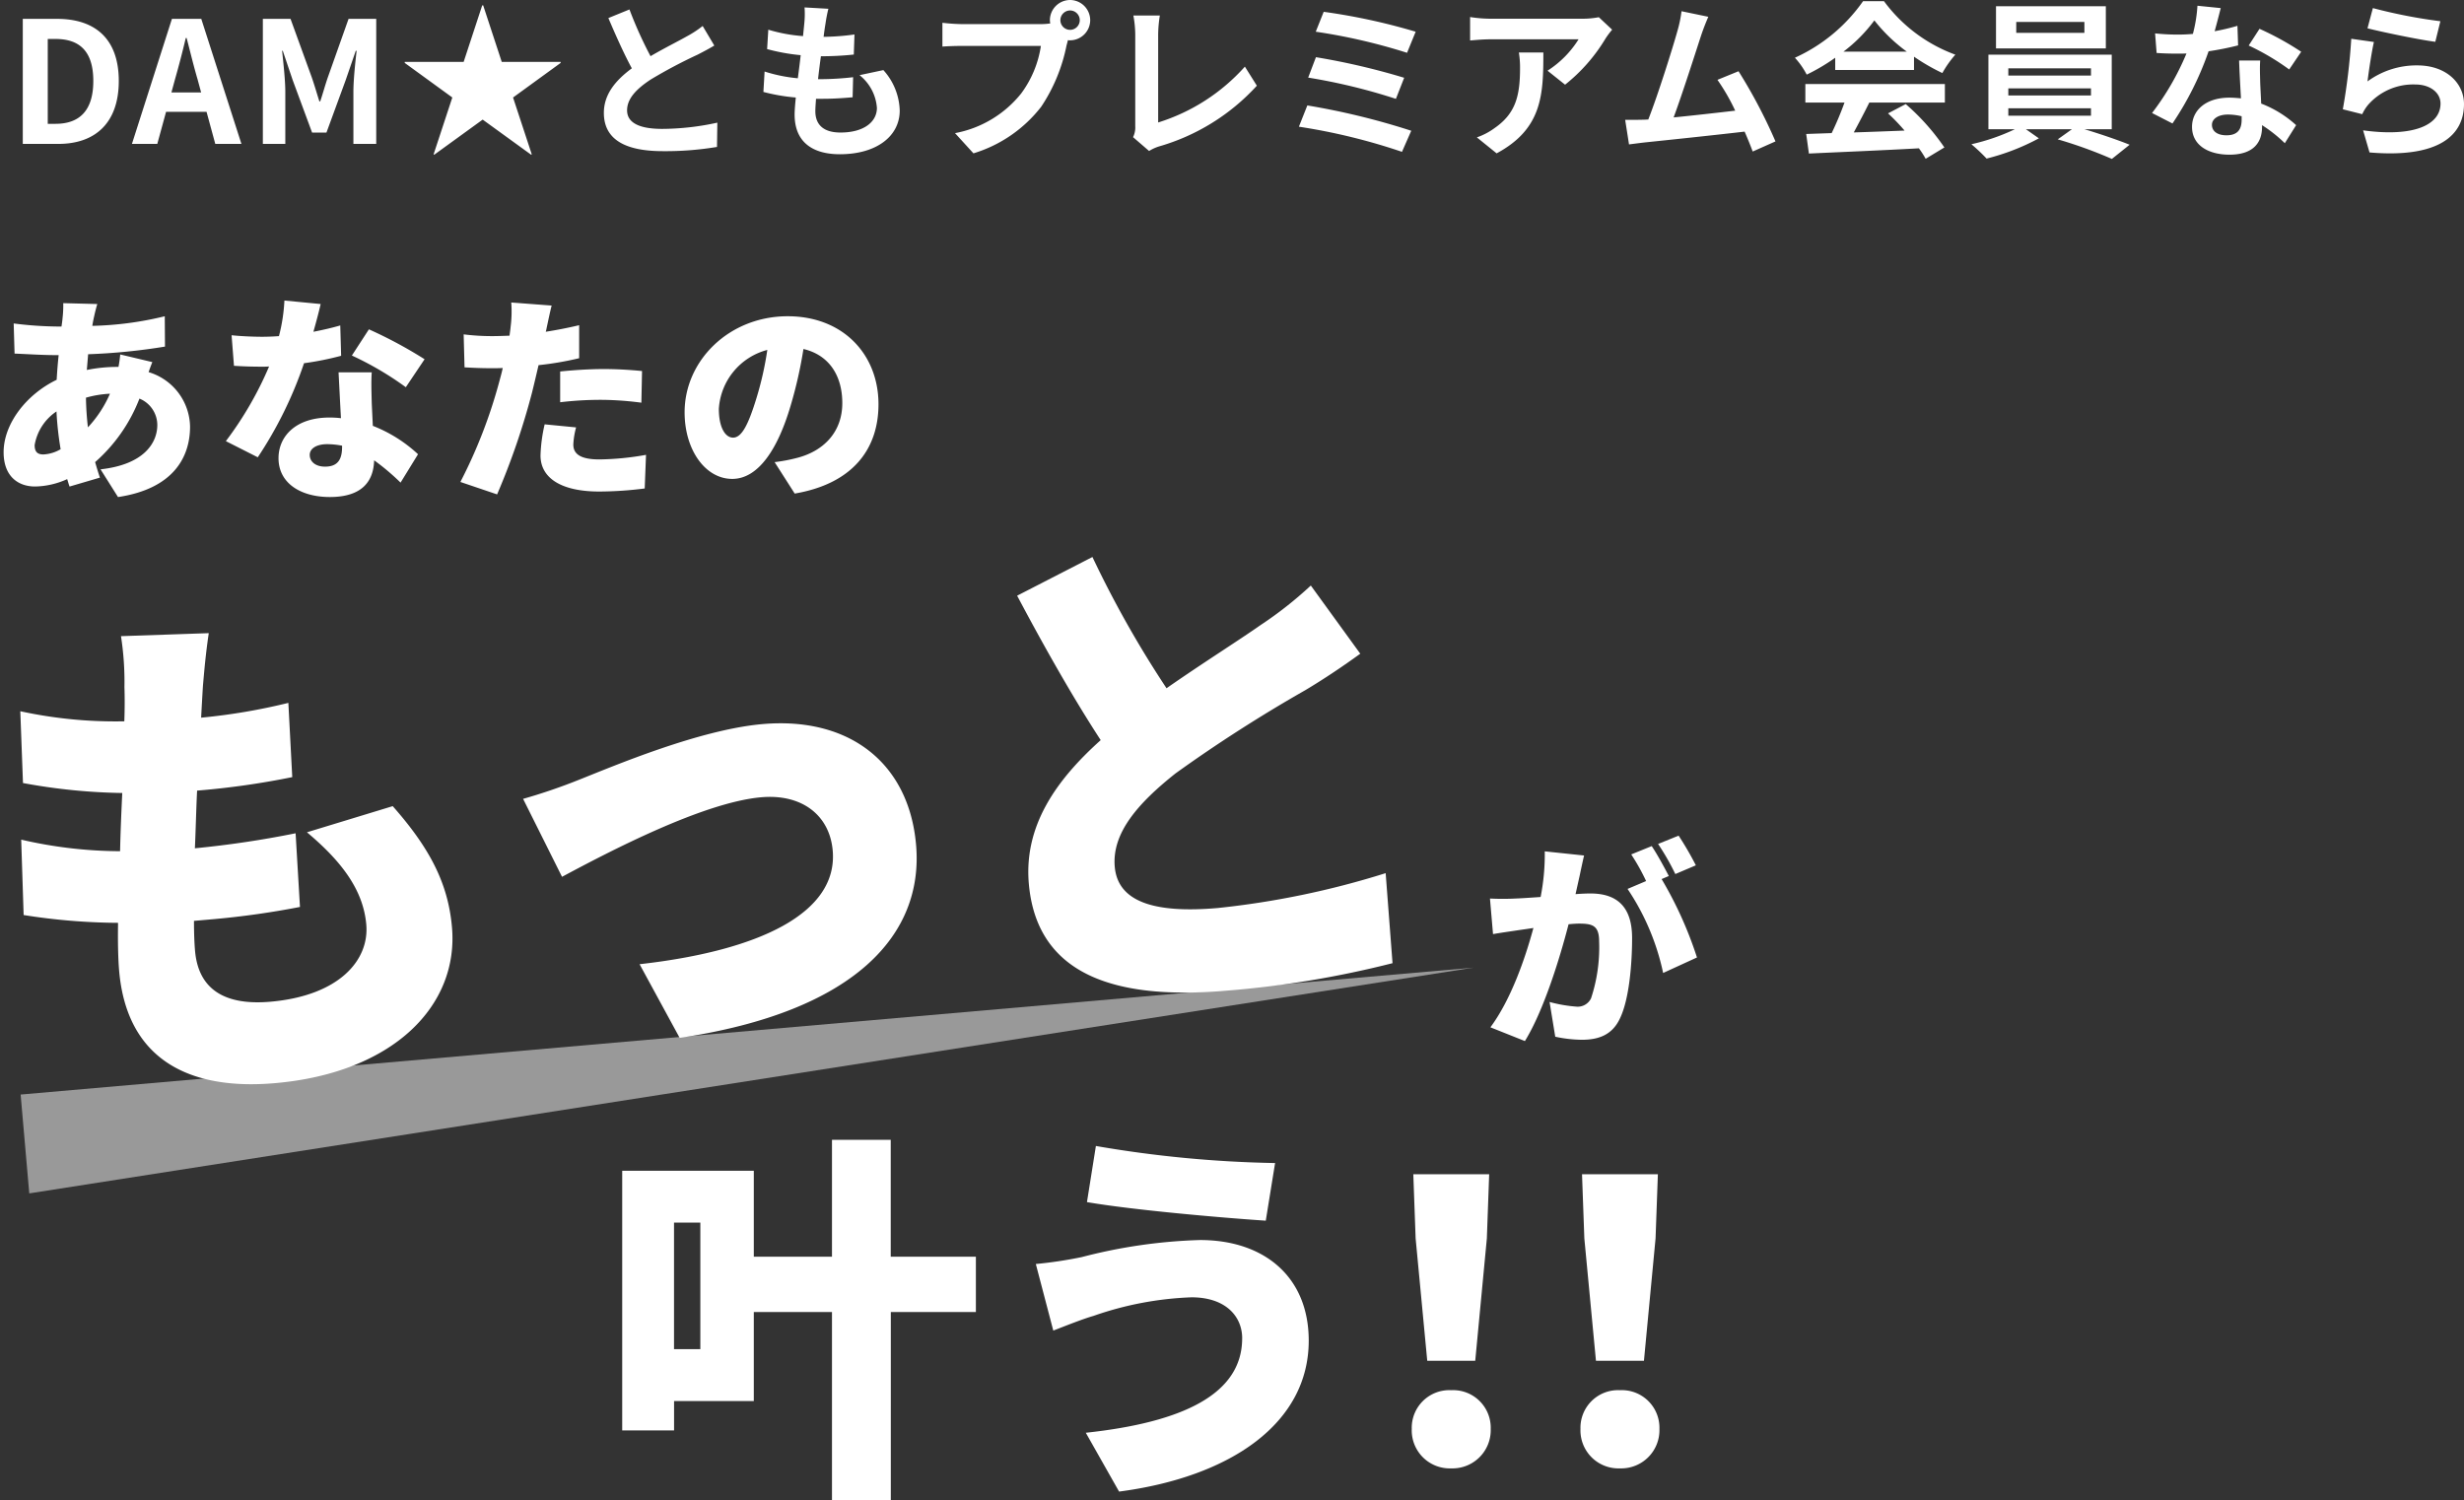 <svg xmlns="http://www.w3.org/2000/svg" width="248.286" height="151.206" viewBox="0 0 248.286 151.206"><rect x="0" y="0" width="248.286" height="151.206" fill="#333333" stroke="none"/><g transform="translate(-271.84 -821.555)"><g transform="translate(295.292 843.5)"><g transform="translate(38 -3)"><path d="M-2.418-10.374H2.418L3.588-22.7l.234-6.474H-3.822l.234,6.474ZM0,.468A3.852,3.852,0,0,0,3.978-3.51,3.789,3.789,0,0,0,0-7.41a3.789,3.789,0,0,0-3.978,3.9A3.83,3.83,0,0,0,0,.468Z" transform="translate(84.783 128.556)" fill="#fff"/><path d="M-2.418-10.374H2.418L3.588-22.7l.234-6.474H-3.822l.234,6.474ZM0,.468A3.852,3.852,0,0,0,3.978-3.51,3.789,3.789,0,0,0,0-7.41a3.789,3.789,0,0,0-3.978,3.9A3.83,3.83,0,0,0,0,.468Z" transform="translate(101.783 128.556)" fill="#fff"/><path d="M-28.665-11.544h-2.652V-24.3h2.652ZM-.9-20.865h-8.58V-32.643H-15.4v11.778h-7.878v-8.658h-13.26V-3.354h5.226V-6.318h8.034v-8.97H-15.4V3.7h5.928V-15.288H-.9Zm26.832,8.229c0,5.616-5.967,8.463-15.756,9.516l3.354,5.928c11.271-1.482,19.11-6.9,19.11-15.21,0-6.4-4.446-10.14-10.959-10.14a53.059,53.059,0,0,0-11.9,1.716,42.784,42.784,0,0,1-4.641.7L6.9-13.416c1.209-.468,2.964-1.17,4.056-1.482a33.549,33.549,0,0,1,9.867-1.872C24.3-16.77,25.935-14.82,25.935-12.636ZM11.193-32.019l-.9,5.655c4.524.78,13.338,1.56,18.018,1.872L29.25-30.3A117.579,117.579,0,0,1,11.193-32.019Z" transform="translate(37.783 128.556)" fill="#fff"/></g><path d="M0,0H147L0,10Z" transform="matrix(0.996, -0.087, 0.087, 0.996, -21.373, 88.354)" fill="#fff" opacity="0.5"/><path d="M-49.192-42.12l-8.84-.468a29.92,29.92,0,0,1-.1,5.148c-.052.988-.156,2.184-.312,3.432A45.259,45.259,0,0,1-68.8-35.932L-69.16-28.7a59.552,59.552,0,0,0,9.88,1.872c-.26,1.924-.52,3.9-.728,5.824a44.685,44.685,0,0,1-9.828-2.028l-.416,7.592a62.642,62.642,0,0,0,9.412,1.612c-.208,1.976-.312,3.692-.312,4.836,0,8.84,5.824,12.636,14.664,12.636,12.012,0,19.136-6.188,19.136-14.092,0-4.42-1.508-8.112-4.888-12.688l-8.84,1.872c3.172,3.172,5.148,6.24,5.148,9.776,0,3.64-3.38,6.916-10.3,6.916-4.628,0-7.124-1.872-7.124-5.772,0-.78.052-1.82.156-3.016h2.132a85.579,85.579,0,0,0,8.632-.468l.208-7.436a100.058,100.058,0,0,1-10.192.624h-.052c.26-1.924.468-3.9.728-5.772a81.272,81.272,0,0,0,9.672-.52l.26-7.488A60.933,60.933,0,0,1-50.7-33.7c.208-1.456.364-2.548.468-3.224C-49.972-38.376-49.712-39.936-49.192-42.12Zm30.108,19.4,3.224,8.164c5.1-2.184,14.872-6.24,20.7-6.24,4.108,0,6.708,2.392,6.708,5.98C11.544-8.528,3.38-5.408-8.84-5.1l3.38,7.748C12.428,1.56,19.968-5.616,19.968-14.664c0-8.32-5.616-13.468-14.352-13.468-6.4,0-15.34,2.912-18.824,3.952A57.016,57.016,0,0,1-19.084-22.724ZM40.2-42.016l-7.9,3.224c2.288,5.408,4.732,10.764,7.124,15.236-4.784,3.588-8.476,7.9-8.476,13.78,0,9.62,8.268,12.48,18.98,12.48A99.937,99.937,0,0,0,66.768,1.4l.1-9.1a85.978,85.978,0,0,1-17.16,2.028c-6.656,0-9.984-1.612-9.984-5.044s2.912-6.188,6.916-8.84a147.415,147.415,0,0,1,13.78-7.228c2.132-1.04,4-2.08,5.824-3.172l-4.368-7.28A39.067,39.067,0,0,1,56.472-33.7c-2.236,1.3-6.188,3.328-9.984,5.512A106.166,106.166,0,0,1,40.2-42.016Z" transform="matrix(0.996, -0.087, 0.087, 0.996, 50.244, 79.53)" fill="#fff"/><path d="M-.616-17.292l-3.96-.418a22.27,22.27,0,0,1-.418,4.6c-.99.066-1.892.132-2.53.154a25.112,25.112,0,0,1-2.574,0l.308,3.586c.726-.132,2-.308,2.706-.418.308-.044.792-.11,1.364-.2C-6.534-6.974-7.964-2.794-10.054.022l3.476,1.386c1.87-3.014,3.52-8.338,4.4-11.77q.66-.066,1.056-.066c1.364,0,2.024.2,2.024,1.8A16.343,16.343,0,0,1,.088-2.9a1.489,1.489,0,0,1-1.5.836A14.309,14.309,0,0,1-4.092-2.53l.572,3.5a13.372,13.372,0,0,0,2.684.308c1.782,0,3.08-.55,3.828-2.134C3.938-2.794,4.224-6.4,4.224-8.976c0-3.3-1.672-4.488-4.2-4.488-.4,0-.9.022-1.5.066.132-.572.264-1.188.4-1.782C-.946-15.8-.77-16.632-.616-17.292Zm9.526-2-2.068.836A24.54,24.54,0,0,1,8.58-15.422l2.068-.88A31.4,31.4,0,0,0,8.91-19.294ZM6.2-18.238,4.136-17.4a21.058,21.058,0,0,1,1.5,2.684l-1.87.792a24.153,24.153,0,0,1,3.586,8.47l3.41-1.562a38.97,38.97,0,0,0-3.564-7.9l.726-.308C7.524-15.994,6.754-17.424,6.2-18.238Z" transform="translate(136.783 81.556)" fill="#fff"/><path d="M-34.43-17.864l-3.432-.088a11.019,11.019,0,0,1-.066,1.474c-.022.286-.066.572-.11.88h-.528a36.779,36.779,0,0,1-4.29-.308l.088,3.036c1.1.044,2.816.154,4.092.154h.352c-.088.814-.154,1.65-.2,2.486-3.1,1.5-5.346,4.466-5.346,7.3,0,2.442,1.474,3.454,3.168,3.454A8.1,8.1,0,0,0-37.466-.22c.088.264.154.528.242.748l3.058-.9c-.176-.506-.33-1.034-.484-1.562a16.33,16.33,0,0,0,4.466-6.4,2.883,2.883,0,0,1,1.8,2.662c0,1.782-1.32,3.982-5.72,4.466l1.76,2.794c5.566-.836,7.26-4,7.26-7.106A5.838,5.838,0,0,0-29.26-11c.132-.4.286-.792.374-1.012l-3.234-.77a12.056,12.056,0,0,1-.176,1.254h-.132a15.5,15.5,0,0,0-3.058.308l.132-1.584a61.381,61.381,0,0,0,7.744-.77l-.022-3.058a33.742,33.742,0,0,1-7.3.968c.044-.308.11-.638.176-.924C-34.672-16.962-34.584-17.358-34.43-17.864ZM-40.744-3.652a5.11,5.11,0,0,1,2.2-3.388,32.483,32.483,0,0,0,.418,3.806,3.782,3.782,0,0,1-1.738.528C-40.524-2.706-40.744-3.036-40.744-3.652Zm5.17-4.774a10.688,10.688,0,0,1,2.42-.4,11.908,11.908,0,0,1-2.222,3.388A29.659,29.659,0,0,1-35.574-8.426Zm23.65-9.438-3.652-.352a17.522,17.522,0,0,1-.55,3.586q-.858.066-1.716.066c-.726,0-2.046-.044-3.058-.154l.242,3.08c1.012.066,1.914.088,2.838.088.242,0,.462,0,.7-.022a35.429,35.429,0,0,1-4.356,7.524L-18.26-2.42A40.463,40.463,0,0,0-13.6-11.9a30.019,30.019,0,0,0,3.74-.748l-.088-3.058c-.748.22-1.672.44-2.706.638C-12.342-16.17-12.078-17.182-11.924-17.864Zm-1.1,15.2c0-.638.682-1.078,1.76-1.078a8.206,8.206,0,0,1,1.5.154v.11c0,1.232-.4,2-1.716,2C-12.408-1.474-13.024-1.958-13.024-2.662Zm6.248-8.316H-10.12c.066,1.232.154,3.058.242,4.62a10.071,10.071,0,0,0-1.166-.066c-3.388,0-5.126,1.892-5.126,4.092C-16.17.22-13.9,1.584-11,1.584c3.256,0,4.4-1.584,4.466-3.7A23.491,23.491,0,0,1-3.872.132l1.76-2.86a14.326,14.326,0,0,0-4.554-2.86c-.044-.924-.088-1.782-.11-2.31C-6.8-8.976-6.842-10.032-6.776-10.978Zm3.432,1.5L-1.452-12.3a44.52,44.52,0,0,0-5.61-3.014l-1.716,2.64A31.974,31.974,0,0,1-3.344-9.482Zm17.16,4.048-3.168-.308A15.807,15.807,0,0,0,10.23-2.6c0,2.244,2.046,3.63,5.9,3.63a36.318,36.318,0,0,0,4.6-.308l.132-3.388a28.132,28.132,0,0,1-4.708.462c-1.936,0-2.618-.572-2.618-1.5A7.913,7.913,0,0,1,13.816-5.434ZM11.352-17.71l-4.07-.308a12.076,12.076,0,0,1-.066,2.464c-.022.264-.066.55-.11.88-.616.022-1.188.044-1.782.044a23,23,0,0,1-2.838-.176l.088,3.322c.748.044,1.606.088,2.728.088.352,0,.726,0,1.122-.022-.11.528-.264,1.056-.4,1.562A50.432,50.432,0,0,1,2.156.066l3.7,1.254A72.07,72.07,0,0,0,9.372-8.932c.22-.88.44-1.826.66-2.772a31.654,31.654,0,0,0,4.092-.7V-15.73q-1.683.4-3.366.66a3,3,0,0,0,.088-.374C10.956-15.95,11.176-17.028,11.352-17.71Zm.858,6.644v3.1a34.21,34.21,0,0,1,4.356-.242,32.412,32.412,0,0,1,3.828.286l.066-3.19c-1.342-.132-2.662-.2-3.894-.2C15.136-11.308,13.486-11.2,12.21-11.066Zm32.076,3.3c0-4.994-3.542-8.866-9.152-8.866-5.874,0-10.384,4.444-10.384,9.68,0,3.762,2.068,6.71,4.8,6.71,2.6,0,4.576-2.948,5.874-7.348a43.784,43.784,0,0,0,1.3-5.742c2.53.594,3.916,2.618,3.916,5.456,0,2.9-1.87,4.862-4.664,5.544a16.741,16.741,0,0,1-2.156.4l2.024,3.168C41.558.264,44.286-3.124,44.286-7.766ZM28.2-7.3a6.56,6.56,0,0,1,4.884-5.94,32.657,32.657,0,0,1-1.122,4.95C31.174-5.742,30.514-4.4,29.634-4.4,28.864-4.4,28.2-5.39,28.2-7.3Z" transform="translate(20.783 26.556)" fill="#fff"/></g><path d="M1.547,0H5.134C8.84,0,11.22-2.108,11.22-6.341,11.22-10.591,8.84-12.6,5-12.6H1.547ZM4.063-2.023v-8.551h.782c2.346,0,3.808,1.156,3.808,4.233,0,3.06-1.462,4.318-3.808,4.318ZM16.9-6.562c.374-1.309.748-2.737,1.071-4.114h.085c.357,1.36.7,2.805,1.088,4.114l.374,1.377H16.524ZM12.546,0H15.1l.884-3.23h4.08L20.944,0h2.635L19.533-12.6H16.575ZM25.738,0H28V-5.253c0-1.19-.2-2.941-.323-4.131h.068l1,2.958L30.7-1.139h1.445l1.938-5.287L35.1-9.384h.085c-.136,1.19-.323,2.941-.323,4.131V0h2.3V-12.6H34.374L32.283-6.7c-.272.782-.493,1.615-.765,2.414h-.085c-.255-.8-.493-1.632-.765-2.414l-2.142-5.9H25.738ZM55.743-8.262H49.81l-1.87-5.695h-.1l-1.87,5.695H40.035v.1l4.794,3.485L42.942,1.054l.068.034,4.879-3.536,4.879,3.536.068-.034L50.949-4.675,55.743-8.16Zm6.936-5.287-2.125.867c.765,1.8,1.581,3.621,2.363,5.066C61.285-6.409,60.1-5,60.1-3.128,60.1-.2,62.662.731,66.045.731A31.572,31.572,0,0,0,71.5.306l.034-2.448a26.244,26.244,0,0,1-5.559.629c-2.363,0-3.536-.646-3.536-1.87,0-1.19.952-2.159,2.363-3.094a50.32,50.32,0,0,1,4.743-2.516c.629-.323,1.173-.612,1.683-.918l-1.173-1.972a10.623,10.623,0,0,1-1.581,1.037c-.8.459-2.278,1.19-3.672,2.006A40.381,40.381,0,0,1,62.679-13.549Zm20.043-.068-2.4-.136a9.1,9.1,0,0,1-.017,1.513c-.034.391-.085.85-.136,1.377a16.055,16.055,0,0,1-3.5-.646l-.119,1.955a19.963,19.963,0,0,0,3.383.612c-.085.765-.187,1.564-.289,2.329a15.622,15.622,0,0,1-3.349-.68l-.119,2.057a19.02,19.02,0,0,0,3.264.561c-.068.7-.119,1.309-.119,1.717,0,2.839,1.887,4,4.556,4,3.723,0,6.035-1.836,6.035-4.4a6.336,6.336,0,0,0-1.649-4.08l-2.4.51a4.637,4.637,0,0,1,1.751,3.3c0,1.394-1.292,2.482-3.672,2.482-1.666,0-2.533-.748-2.533-2.159,0-.306.034-.731.068-1.241h.68c1.071,0,2.057-.068,3.009-.153l.051-2.023a29.449,29.449,0,0,1-3.417.2h-.119c.085-.765.187-1.564.289-2.312a30.638,30.638,0,0,0,3.315-.17l.068-2.023a23.978,23.978,0,0,1-3.111.238c.068-.561.136-1.02.187-1.309A15.217,15.217,0,0,1,82.722-13.617ZM106.1-12.461a.987.987,0,0,1,.986-.986.983.983,0,0,1,.969.986.98.98,0,0,1-.969.969A.983.983,0,0,1,106.1-12.461Zm-1.054,0a1.882,1.882,0,0,0,.034.323,7.335,7.335,0,0,1-.969.068H96.237a18.928,18.928,0,0,1-2.023-.136v2.4c.425-.034,1.241-.068,2.023-.068h7.9a10.683,10.683,0,0,1-1.989,4.794,11.144,11.144,0,0,1-6.664,3.995L97.342.952a13.654,13.654,0,0,0,6.834-4.709,17.161,17.161,0,0,0,2.55-6.188c.051-.153.085-.323.136-.51a.969.969,0,0,0,.221.017,2.039,2.039,0,0,0,2.023-2.023,2.042,2.042,0,0,0-2.023-2.04A2.046,2.046,0,0,0,105.043-12.461ZM113.424-.68,115.039.714a4.388,4.388,0,0,1,1-.459,21.3,21.3,0,0,0,9.86-6.12l-1.207-1.921a19.479,19.479,0,0,1-8.738,5.627V-11a12.435,12.435,0,0,1,.17-1.938h-2.669A10.862,10.862,0,0,1,113.645-11v9.214A2.22,2.22,0,0,1,113.424-.68Zm19.21-12.631-.8,2.006a58.321,58.321,0,0,1,9.2,2.125l.867-2.125A62.082,62.082,0,0,0,132.634-13.311Zm-.782,4.573-.782,2.057a59.1,59.1,0,0,1,8.84,2.142l.833-2.125A70.081,70.081,0,0,0,131.852-8.738Zm-.867,4.862-.85,2.142A60.65,60.65,0,0,1,140.522.8l.935-2.125A72.65,72.65,0,0,0,130.985-3.876ZM161.7-11.509l-1.343-1.258a8.767,8.767,0,0,1-1.734.153h-9.163a13.477,13.477,0,0,1-2.074-.17v2.363c.8-.068,1.36-.119,2.074-.119h8.857a10.11,10.11,0,0,1-3.128,3.162l1.768,1.411a17.314,17.314,0,0,0,4.08-4.658A8.56,8.56,0,0,1,161.7-11.509Zm-6.936,2.3H152.3a9.423,9.423,0,0,1,.119,1.53c0,2.788-.408,4.59-2.567,6.086a6.717,6.717,0,0,1-1.785.935L150.059.952C154.683-1.53,154.768-5,154.768-9.214Zm16.626-3.6-2.7-.561a12.371,12.371,0,0,1-.408,1.972c-.493,1.768-1.955,6.426-2.941,8.942-.153,0-.323.017-.459.017-.561.017-1.292.017-1.87.017L163.4.051c.544-.068,1.173-.153,1.6-.2,2.142-.221,7.293-.765,10.047-1.088.323.731.6,1.428.816,2.006l2.295-1.02a52.284,52.284,0,0,0-3.723-7.072l-2.125.867A20.548,20.548,0,0,1,174.1-3.349c-1.717.2-4.131.476-6.205.68.85-2.278,2.227-6.6,2.771-8.262C170.918-11.679,171.173-12.308,171.394-12.818ZM185.011-9.3a15.449,15.449,0,0,0,3.111-3.145A16.545,16.545,0,0,0,191.386-9.3Zm-.833,1.853h7.939V-8.789a20.543,20.543,0,0,0,2.856,1.649,10.478,10.478,0,0,1,1.309-1.853,15.551,15.551,0,0,1-7.191-5.389h-2.108a16.881,16.881,0,0,1-6.868,5.7,7.9,7.9,0,0,1,1.19,1.7,19.629,19.629,0,0,0,2.873-1.7Zm-3.009,3.281h3.944a32.645,32.645,0,0,1-1.292,3.077L181.254-1l.272,1.972c2.89-.136,7.089-.306,11.084-.527a9.013,9.013,0,0,1,.68,1.054L195.177.357a22.863,22.863,0,0,0-3.893-4.369l-1.785.935a20.263,20.263,0,0,1,1.666,1.734c-1.734.068-3.485.136-5.117.187.51-.952,1.071-2.006,1.564-3.009h7.616v-1.87H181.169Zm28.118-7.021h-6.868v-1.1h6.868Zm2.159-2.686H200.379v4.25h11.067ZM201.62-3.587h8.33v.748h-8.33Zm0-2.006h8.33v.714h-8.33Zm0-2.023h8.33v.731h-8.33Zm10.421,6.137V-8.993H199.614v7.514h2.669A20.753,20.753,0,0,1,197.9.034a17.783,17.783,0,0,1,1.53,1.445,22.651,22.651,0,0,0,5.27-2.04l-1.309-.918h4.641L206.6-.459a45.249,45.249,0,0,1,5.457,1.972L213.843.085C212.67-.391,210.885-1,209.287-1.479Zm10.982-12.206-2.346-.238a14.3,14.3,0,0,1-.459,2.839c-.527.051-1.037.068-1.547.068a21.476,21.476,0,0,1-2.261-.119l.153,1.972c.731.051,1.428.068,2.125.068.289,0,.578,0,.884-.017a26.784,26.784,0,0,1-3.468,6l2.057,1.054A31.324,31.324,0,0,0,221.8-9.333a29.493,29.493,0,0,0,2.975-.595l-.068-1.972a20.841,20.841,0,0,1-2.295.544C222.666-12.274,222.887-13.141,223.023-13.685Zm-.884,11.764c0-.6.629-1.037,1.615-1.037a6.107,6.107,0,0,1,1.377.17v.34c0,.935-.357,1.581-1.53,1.581C222.666-.867,222.139-1.292,222.139-1.921ZM227-8.4h-2.125c.034,1.037.119,2.55.187,3.808-.391-.034-.765-.068-1.173-.068-2.363,0-3.757,1.275-3.757,2.941,0,1.87,1.666,2.805,3.774,2.805,2.414,0,3.281-1.224,3.281-2.805v-.17a14.411,14.411,0,0,1,2.295,1.819l1.139-1.819A11.117,11.117,0,0,0,227.1-4.063c-.034-.85-.085-1.666-.1-2.159C226.984-6.97,226.95-7.684,227-8.4Zm2.924.9,1.207-1.785a29.283,29.283,0,0,0-4.2-2.312l-1.088,1.683A24.536,24.536,0,0,1,229.925-7.5Zm8.432-6.188-.544,2.04c1.326.34,5.117,1.139,6.834,1.36l.51-2.074A52.033,52.033,0,0,1,238.357-13.685Zm.1,3.417-2.278-.323a62.714,62.714,0,0,1-.85,7.106l1.955.493a4.118,4.118,0,0,1,.629-.986,6.052,6.052,0,0,1,4.726-2.006c1.479,0,2.533.816,2.533,1.921,0,2.159-2.7,3.4-7.8,2.7l.646,2.227c7.072.6,9.52-1.785,9.52-4.879,0-2.057-1.734-3.893-4.709-3.893a8.322,8.322,0,0,0-5.015,1.615C237.932-7.259,238.238-9.333,238.459-10.268Z" transform="translate(272.589 836.056)" fill="#fff"/></g></svg>
